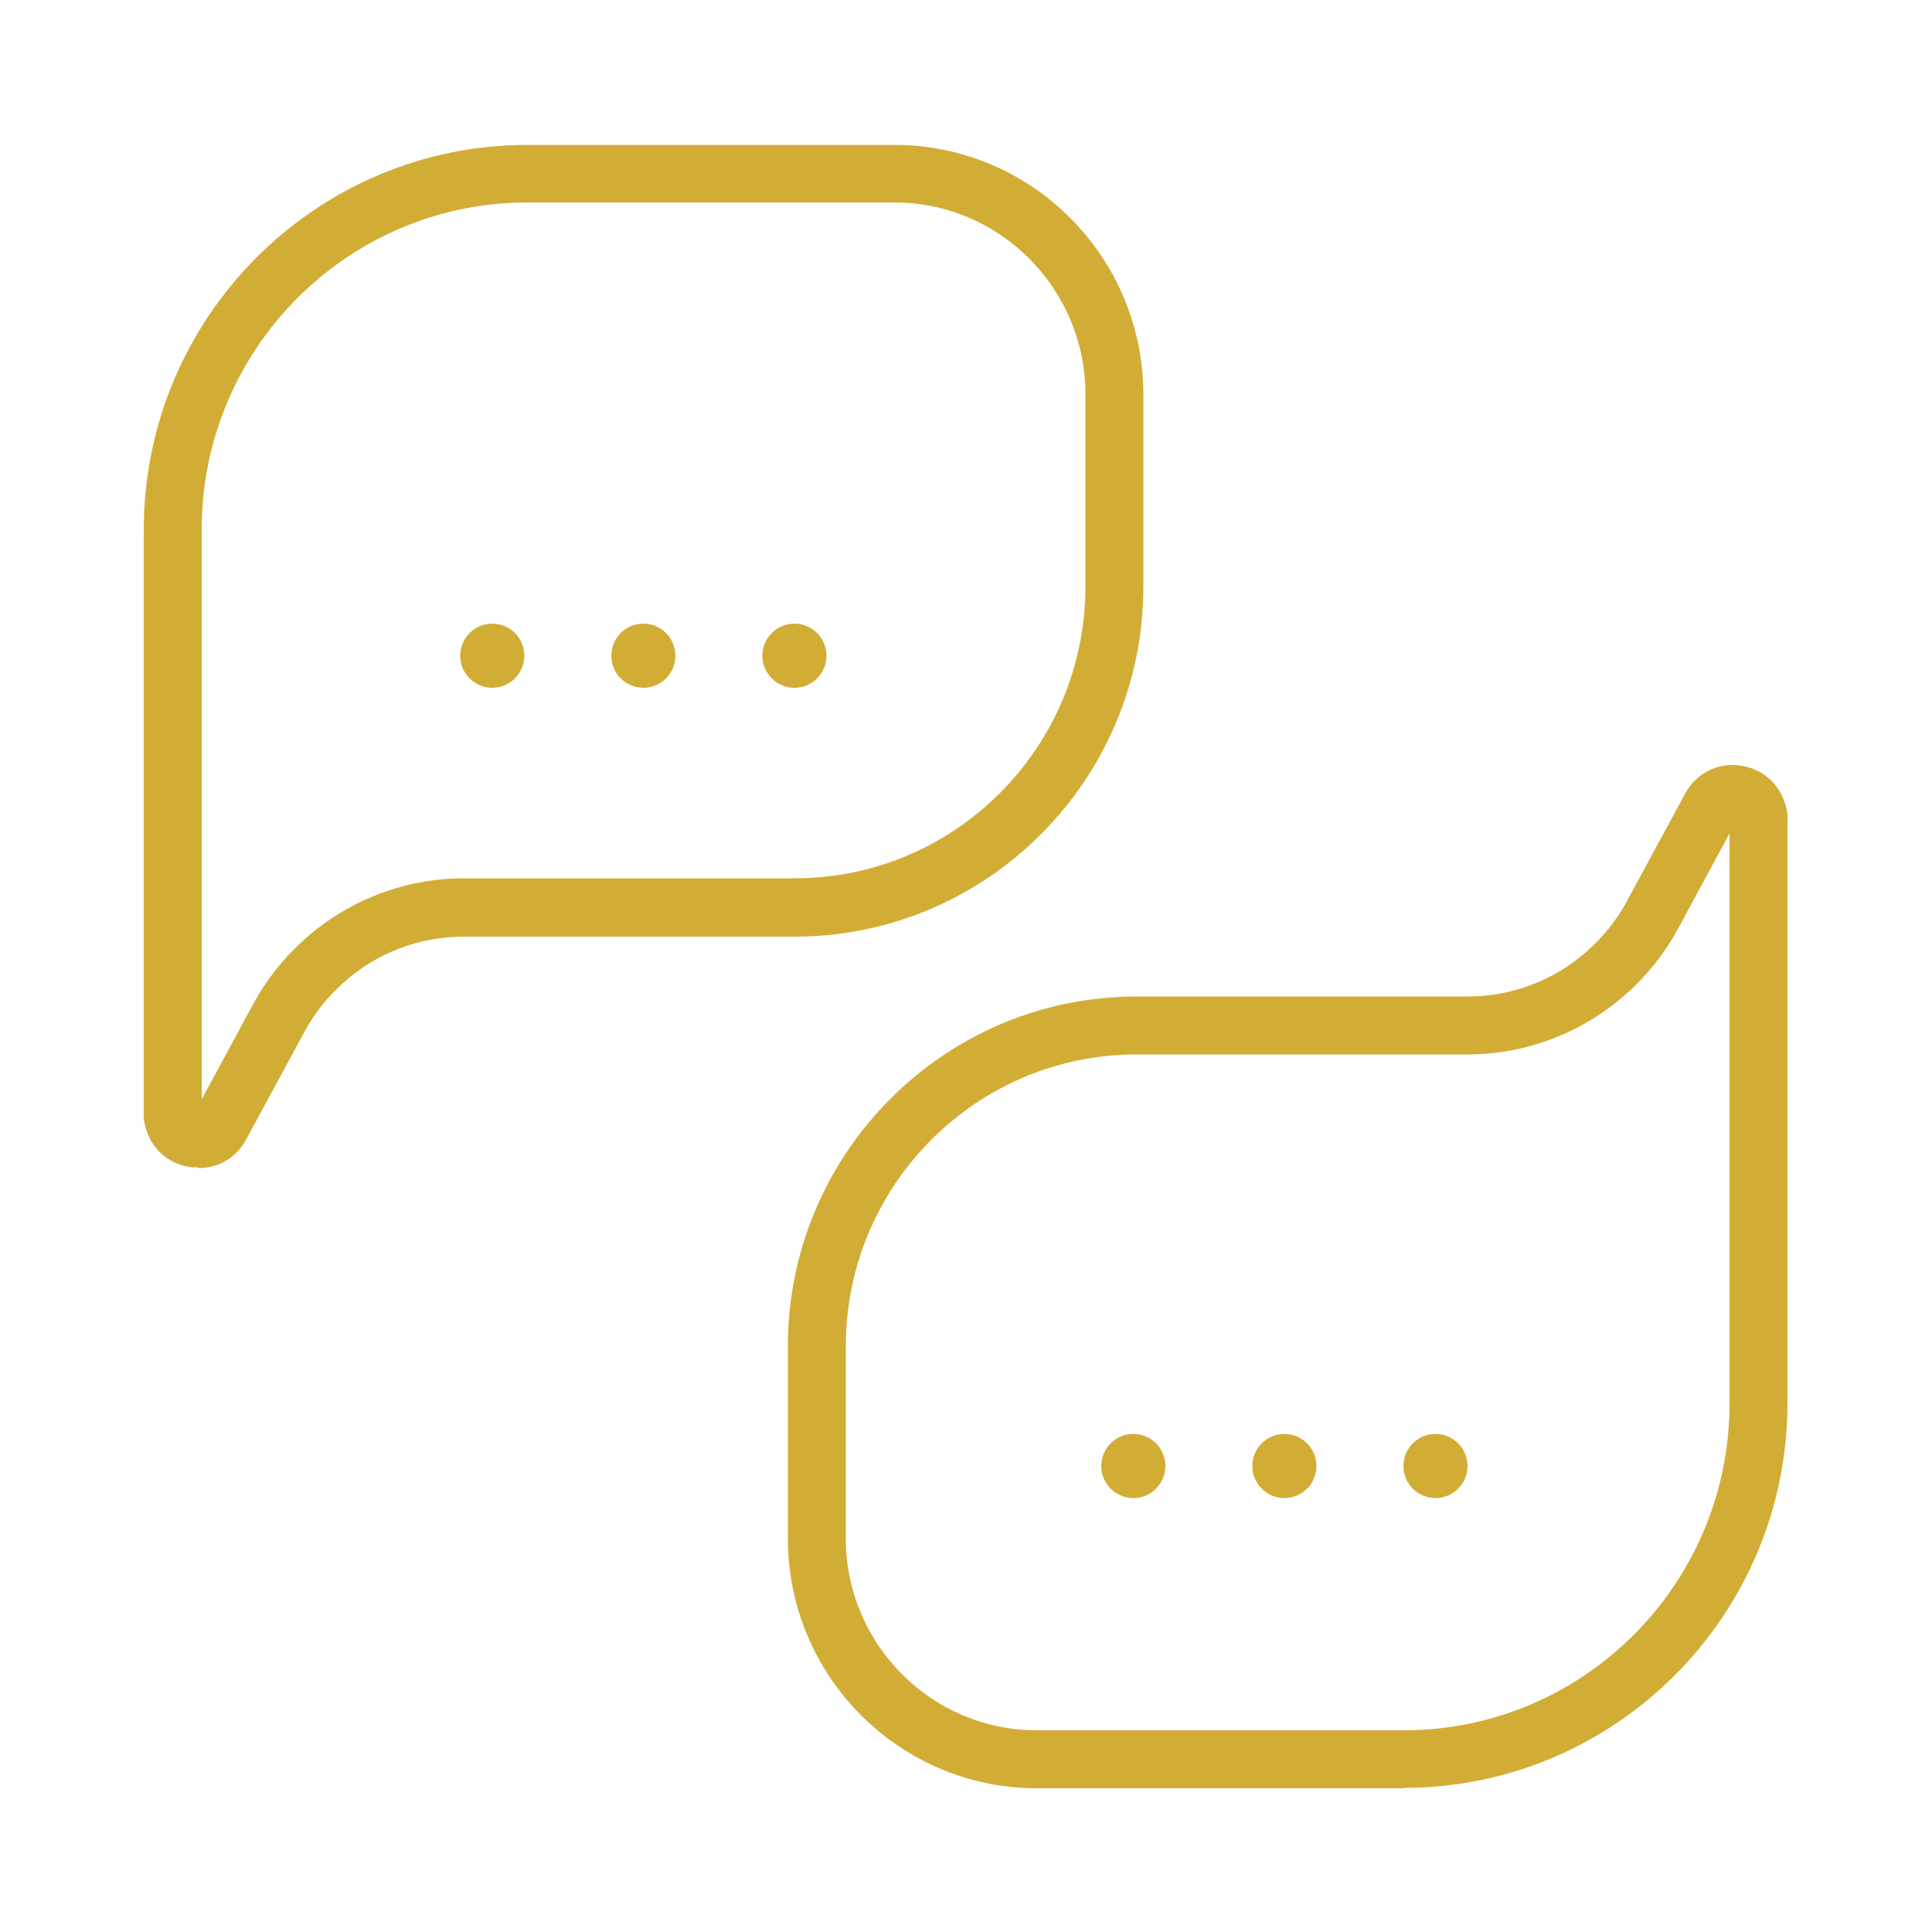 <?xml version="1.0" encoding="UTF-8"?>
<svg xmlns="http://www.w3.org/2000/svg" id="Ebene_1" data-name="Ebene 1" viewBox="0 0 50 50">
  <defs>
    <style>
      .cls-1 {
        fill: #d2ad36;
      }
    </style>
  </defs>
  <g>
    <path class="cls-1" d="M5.14,30.21c-.06,0-.11,0-.17,0-.56-.06-1.02-.44-1.18-.96-.05-.14-.08-.29-.07-.47v-15.07c0-5.49,4.45-9.96,9.93-9.96h9.5c3.55,0,6.44,2.9,6.44,6.46v4.98c0,4.99-4.05,9.05-9.02,9.05h-8.56c-1.16,0-2.27.42-3.13,1.2-.41.37-.75.79-1.01,1.28l-1.5,2.77c-.25.47-.71.74-1.23.74ZM13.65,5.24c-4.65,0-8.43,3.79-8.43,8.46v14.75l1.33-2.46c.34-.63.79-1.2,1.33-1.68,1.14-1.02,2.61-1.58,4.13-1.58h8.56c4.15,0,7.52-3.39,7.52-7.55v-4.98c0-2.73-2.22-4.96-4.94-4.96h-9.5Z"></path>
    <g>
      <circle class="cls-1" cx="12.74" cy="16.97" r=".83"></circle>
      <circle class="cls-1" cx="16.65" cy="16.97" r=".83"></circle>
      <circle class="cls-1" cx="20.56" cy="16.97" r=".83"></circle>
    </g>
  </g>
  <g>
    <path class="cls-1" d="M36.33,46.28h-9.5c-3.55,0-6.44-2.9-6.44-6.46v-4.98c0-4.99,4.05-9.05,9.02-9.05h8.56c1.16,0,2.27-.42,3.13-1.2.41-.37.75-.79,1.01-1.28l1.5-2.77c.28-.52.82-.8,1.4-.73.56.06,1.01.44,1.18.96.05.14.08.29.07.47v15.07c0,5.49-4.45,9.96-9.93,9.96ZM29.41,27.29c-4.15,0-7.52,3.39-7.52,7.55v4.98c0,2.73,2.22,4.96,4.94,4.96h9.5c4.65,0,8.43-3.79,8.43-8.46v-14.75l-1.33,2.46c-.34.63-.79,1.2-1.33,1.68-1.14,1.02-2.61,1.58-4.13,1.58h-8.56Z"></path>
    <g>
      <circle class="cls-1" cx="29.33" cy="37.94" r=".83"></circle>
      <circle class="cls-1" cx="33.24" cy="37.94" r=".83"></circle>
      <circle class="cls-1" cx="37.15" cy="37.94" r=".83"></circle>
    </g>
  </g>
</svg>
